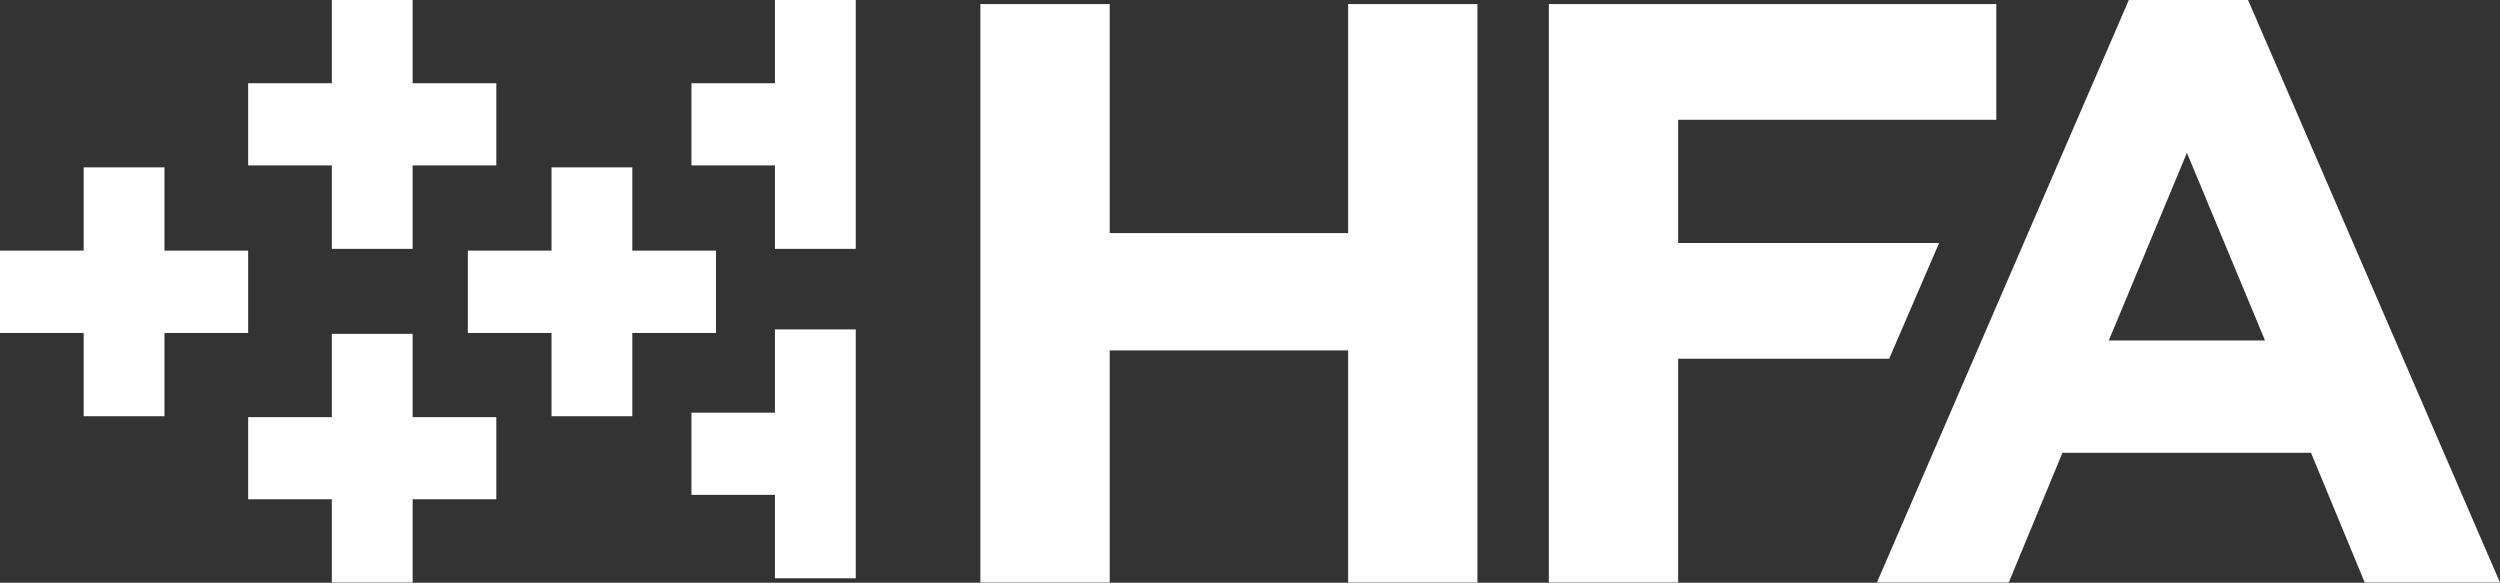 <svg xmlns="http://www.w3.org/2000/svg" width="133" height="31" viewBox="0 0 133 31" fill="none"><rect x="0" y="0" width="133" height="31" fill="#333333" stroke="none"/><g clip-path="url(#clip0_1216_3957)"><path d="M33.639 17.714V22.143H29.341V17.714H24.889V13.333H29.341V8.904H33.639V13.333H38.091V17.714H33.639Z" fill="white"></path><path d="M8.75 17.714V22.143H4.452V17.714H0V13.333H4.452V8.904H8.75V13.333H13.202V17.714H8.75Z" fill="white"></path><path d="M21.952 8.8V13.239H17.654V8.8H13.202V4.429H17.654V0H21.952V4.429H26.404V8.8H21.952Z" fill="white"></path><path d="M21.952 26.562V30.991H17.654V26.562H13.202V22.19H17.654V17.762H21.952V22.19H26.404V26.562H21.952Z" fill="white"></path><path d="M41.227 13.239H45.526V8.8V4.429V3.012V0H41.227V4.429H36.785V8.8H41.227V13.239Z" fill="white"></path><path d="M45.526 21.954V17.525H41.227V21.954H36.785V26.326H41.227V30.764H45.526V28.658V26.326V21.954Z" fill="white"></path><path d="M52.156 0.217H59.036V12.398H71.72V0.217H78.599V30.991H71.72V18.64H59.036V30.991H52.156V0.217Z" fill="white"></path><path d="M113.254 0H119.596L133 30.991H125.804L122.945 24.088H109.723L106.864 30.991H99.851L113.254 0ZM120.498 18.111L116.344 8.13L112.189 18.111H120.498Z" fill="white"></path><path d="M103.161 12.927H89.278V6.374H106.203V0.217H82.398V30.991H89.278V19.083H100.503L103.161 12.927Z" fill="white"></path></g><defs><clipPath id="clip0_1216_3957"><rect width="133" height="31" fill="white"></rect></clipPath></defs></svg>